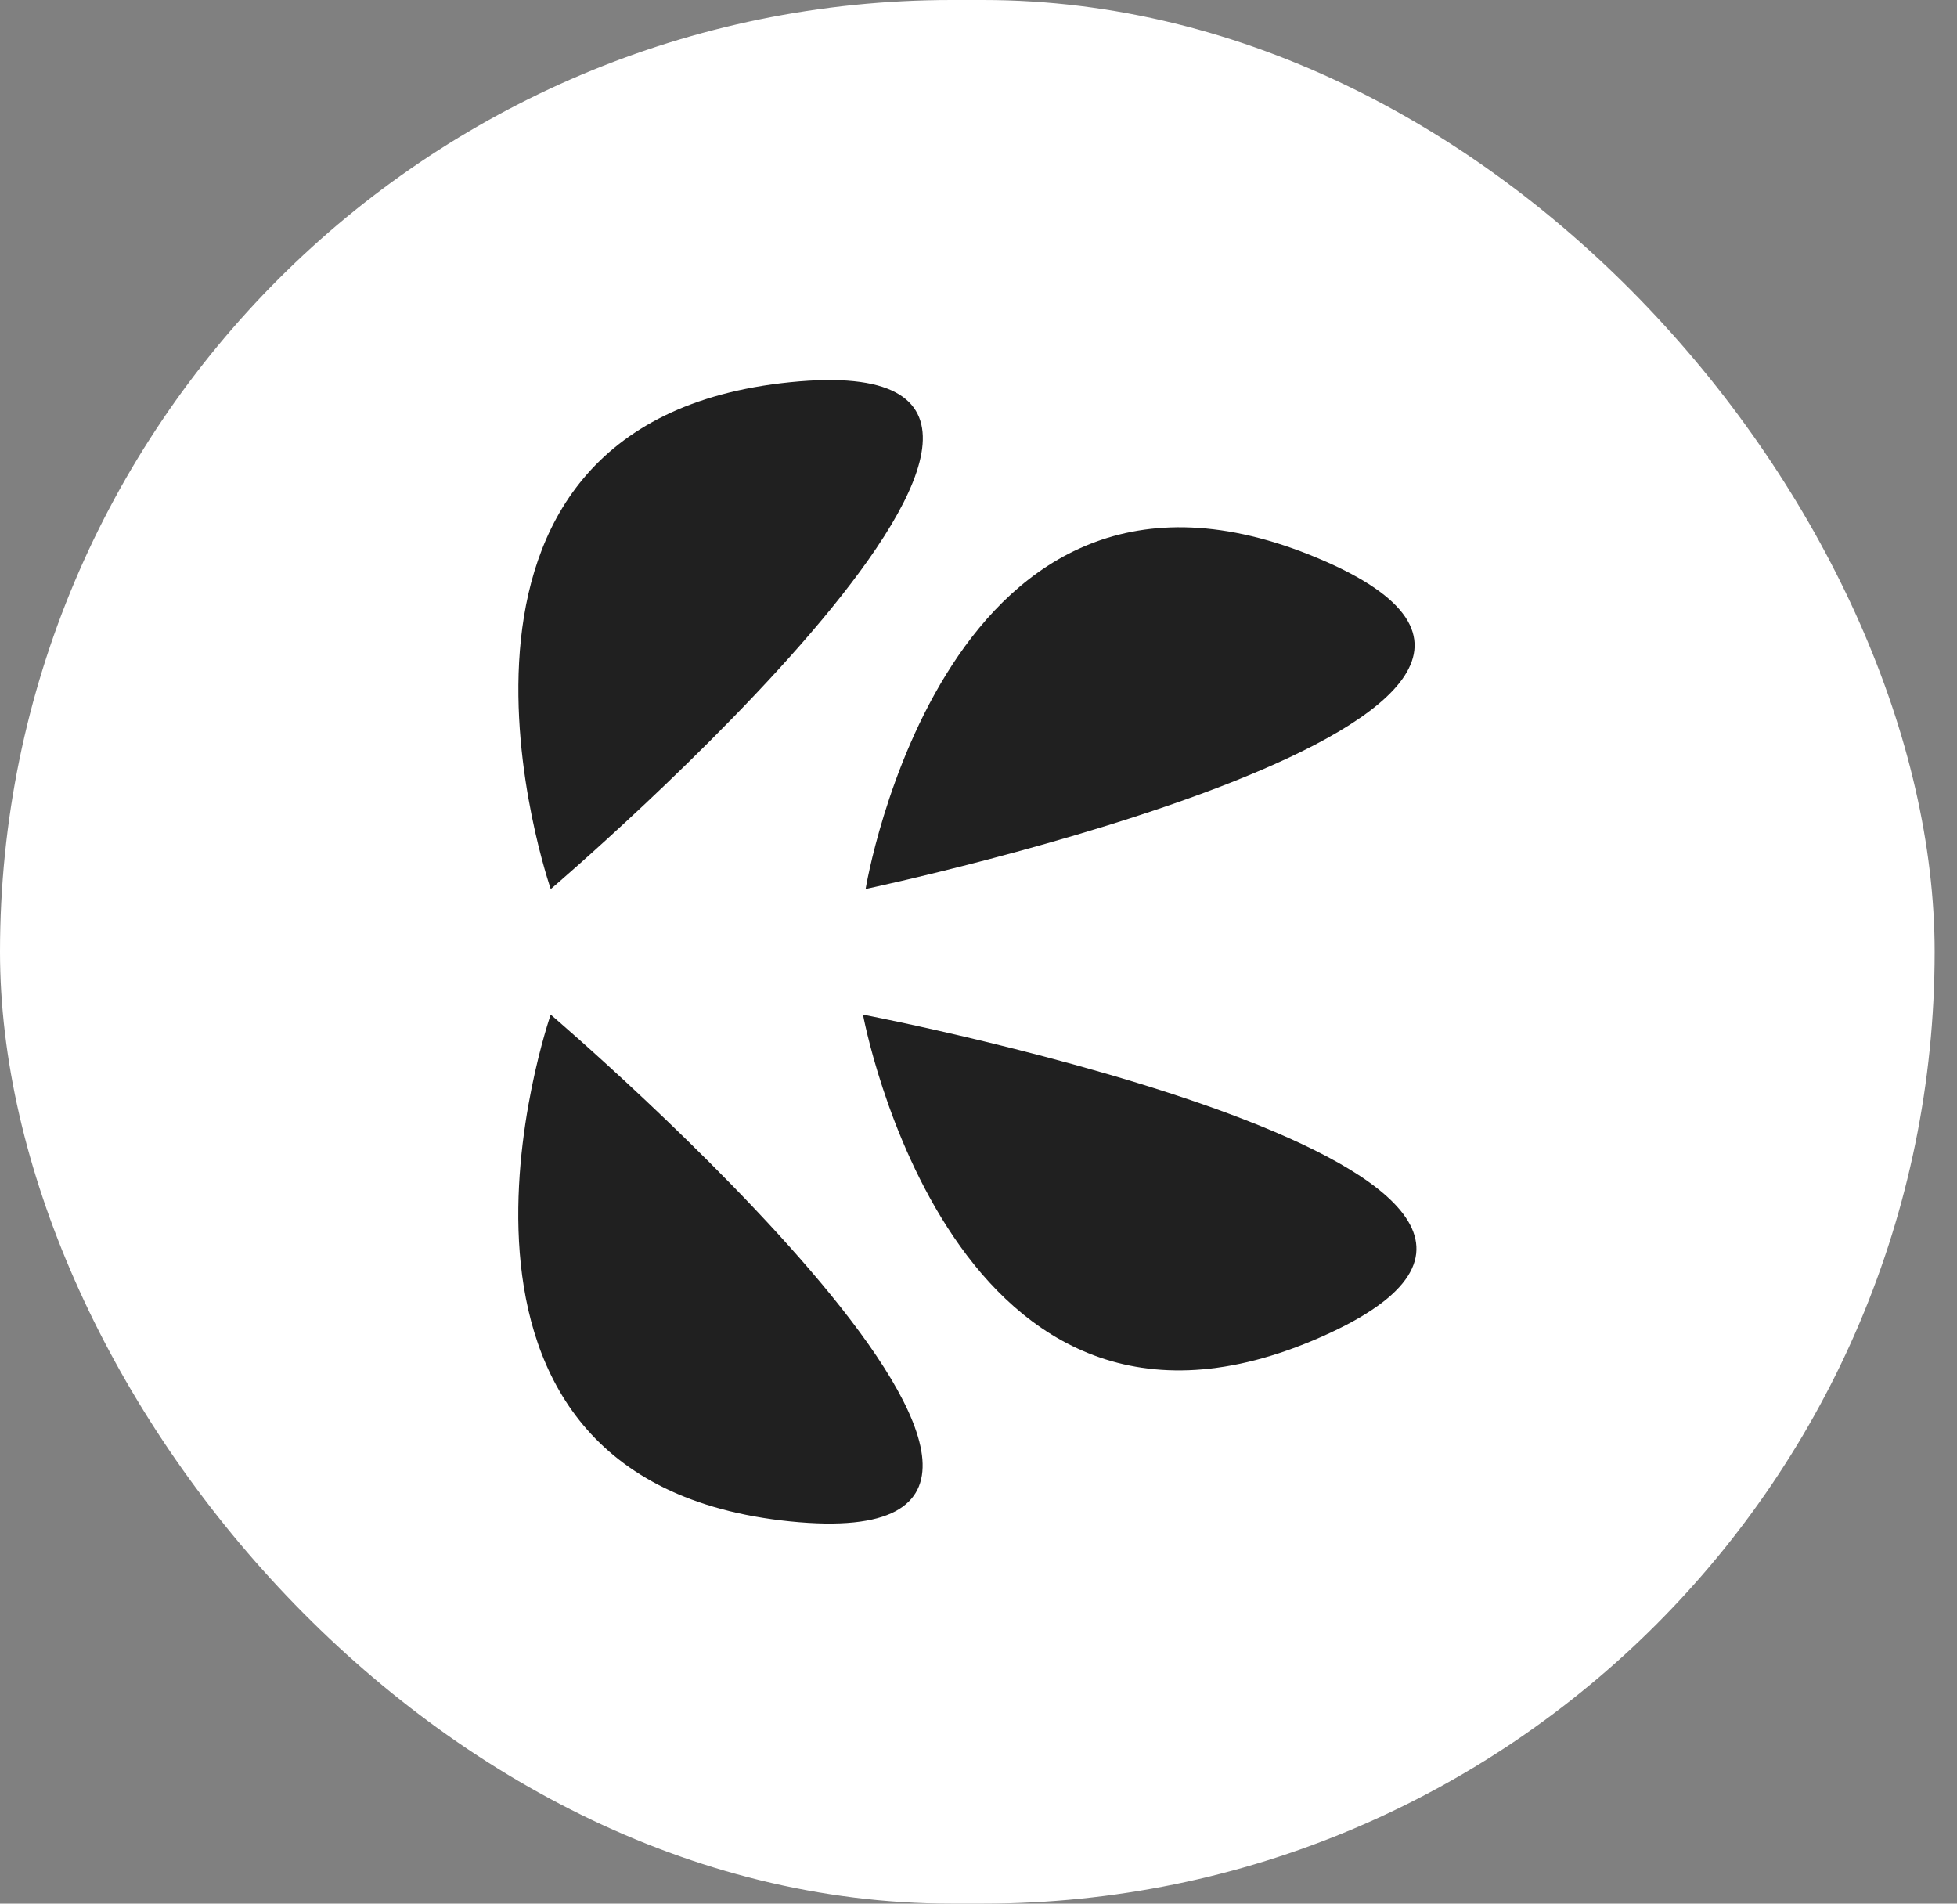 <?xml version="1.0" encoding="UTF-8"?> <svg xmlns="http://www.w3.org/2000/svg" width="73" height="71" viewBox="0 0 73 71" fill="none"><rect x="0" y="0" width="73" height="71" fill="#808080" stroke="none"/><rect width="72.166" height="71" rx="35.5" fill="white"></rect><path d="M20.542 37.843C20.542 37.843 14.485 55.231 29.478 56.744C44.471 58.258 20.542 37.843 20.542 37.843Z" fill="#202020"></path><path d="M20.543 33.156C20.543 33.156 14.492 15.763 29.485 14.255C44.478 12.748 20.549 33.156 20.549 33.156H20.543Z" fill="#202020"></path><path d="M32.191 37.843C32.191 37.843 35.517 55.955 49.296 49.858C63.075 43.761 32.191 37.843 32.191 37.843Z" fill="#202020"></path><path d="M32.289 33.157C32.289 33.157 35.271 14.986 49.165 20.821C63.059 26.657 32.289 33.157 32.289 33.157Z" fill="#202020"></path></svg> 